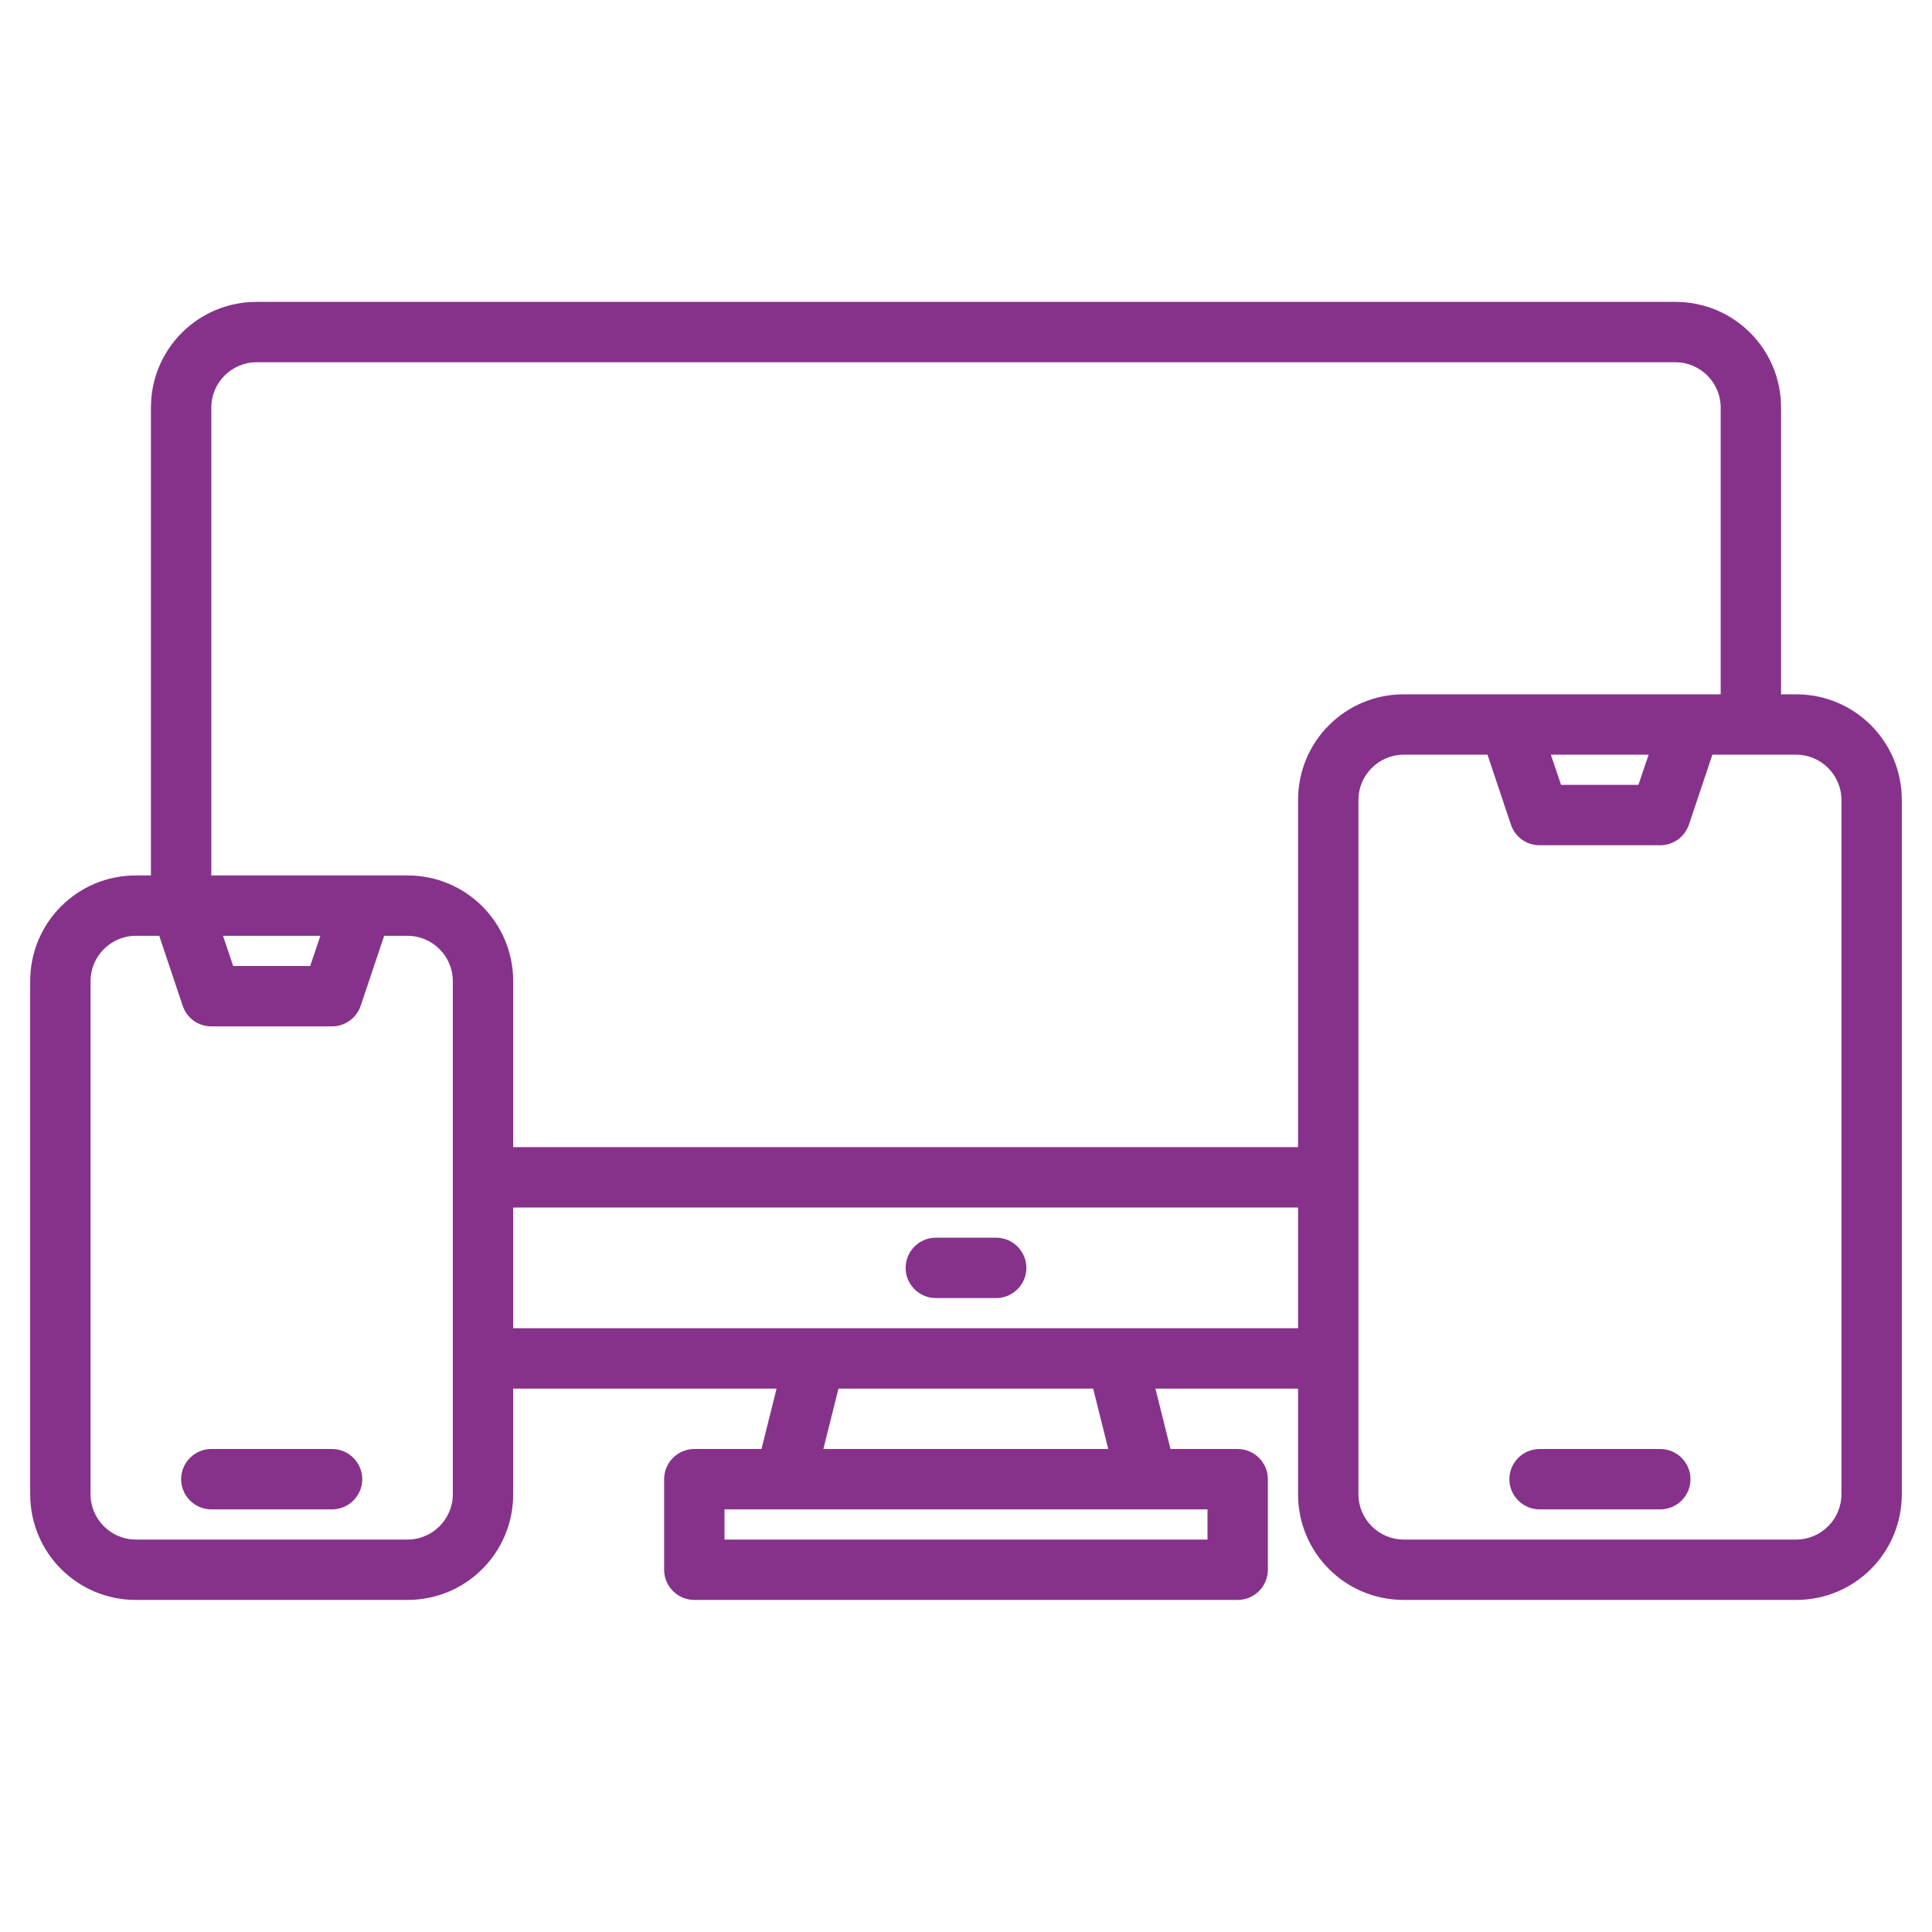 <?xml version="1.0" encoding="utf-8"?>
<!-- Generator: Adobe Illustrator 23.0.6, SVG Export Plug-In . SVG Version: 6.00 Build 0)  -->
<svg version="1.1" id="Capa_1" xmlns="http://www.w3.org/2000/svg" xmlns:xlink="http://www.w3.org/1999/xlink" x="0px" y="0px"
	 viewBox="0 0 512 512" style="enable-background:new 0 0 512 512;" xml:space="preserve">
<style type="text/css">
	.st0{fill:#86328B;}
</style>
<g>
	<path class="st0" d="M476,184h-4v-76c0-15.5-12.5-28-28-28H68c-15.5,0-28,12.5-28,28v124h-4c-15.5,0-28,12.5-28,28v136
		c0,15.5,12.5,28,28,28h72c15.5,0,28-12.5,28-28v-28h69.8l-4,16H184c-4.4,0-8,3.6-8,8v24c0,4.4,3.6,8,8,8h144c4.4,0,8-3.6,8-8v-24
		c0-4.4-3.6-8-8-8h-17.8l-4-16H344v28c0,15.5,12.5,28,28,28h104c15.5,0,28-12.5,28-28V212C504,196.5,491.5,184,476,184z M120,396
		c0,6.6-5.4,12-12,12H36c-6.6,0-12-5.4-12-12V260c0-6.6,5.4-12,12-12h6.2l6.2,18.5c1.1,3.3,4.1,5.5,7.6,5.5h32
		c3.4,0,6.5-2.2,7.6-5.5l6.2-18.5h6.2c6.6,0,12,5.4,12,12V396z M59.1,248h25.8l-2.7,8H61.8L59.1,248z M320,400v8H192v-8H320z
		 M218.2,384l4-16h67.5l4,16H218.2z M344,352H136v-32h208V352z M344,212v92H136v-44c0-15.5-12.5-28-28-28H56V108c0-6.6,5.4-12,12-12
		h376c6.6,0,12,5.4,12,12v76h-84C356.5,184,344,196.5,344,212z M436.9,200l-2.7,8h-20.5l-2.7-8H436.9z M488,396c0,6.6-5.4,12-12,12
		H372c-6.6,0-12-5.4-12-12V212c0-6.6,5.4-12,12-12h22.2l6.2,18.5c1.1,3.3,4.1,5.5,7.6,5.5h32c3.4,0,6.5-2.2,7.6-5.5l6.2-18.5H476
		c6.6,0,12,5.4,12,12V396z"/>
	<path class="st0" d="M440,384h-32c-4.4,0-8,3.6-8,8s3.6,8,8,8h32c4.4,0,8-3.6,8-8S444.4,384,440,384z"/>
	<path class="st0" d="M88,384H56c-4.4,0-8,3.6-8,8s3.6,8,8,8h32c4.4,0,8-3.6,8-8S92.4,384,88,384z"/>
	<path class="st0" d="M264,328h-16c-4.4,0-8,3.6-8,8s3.6,8,8,8h16c4.4,0,8-3.6,8-8S268.4,328,264,328z"/>
</g>
</svg>
